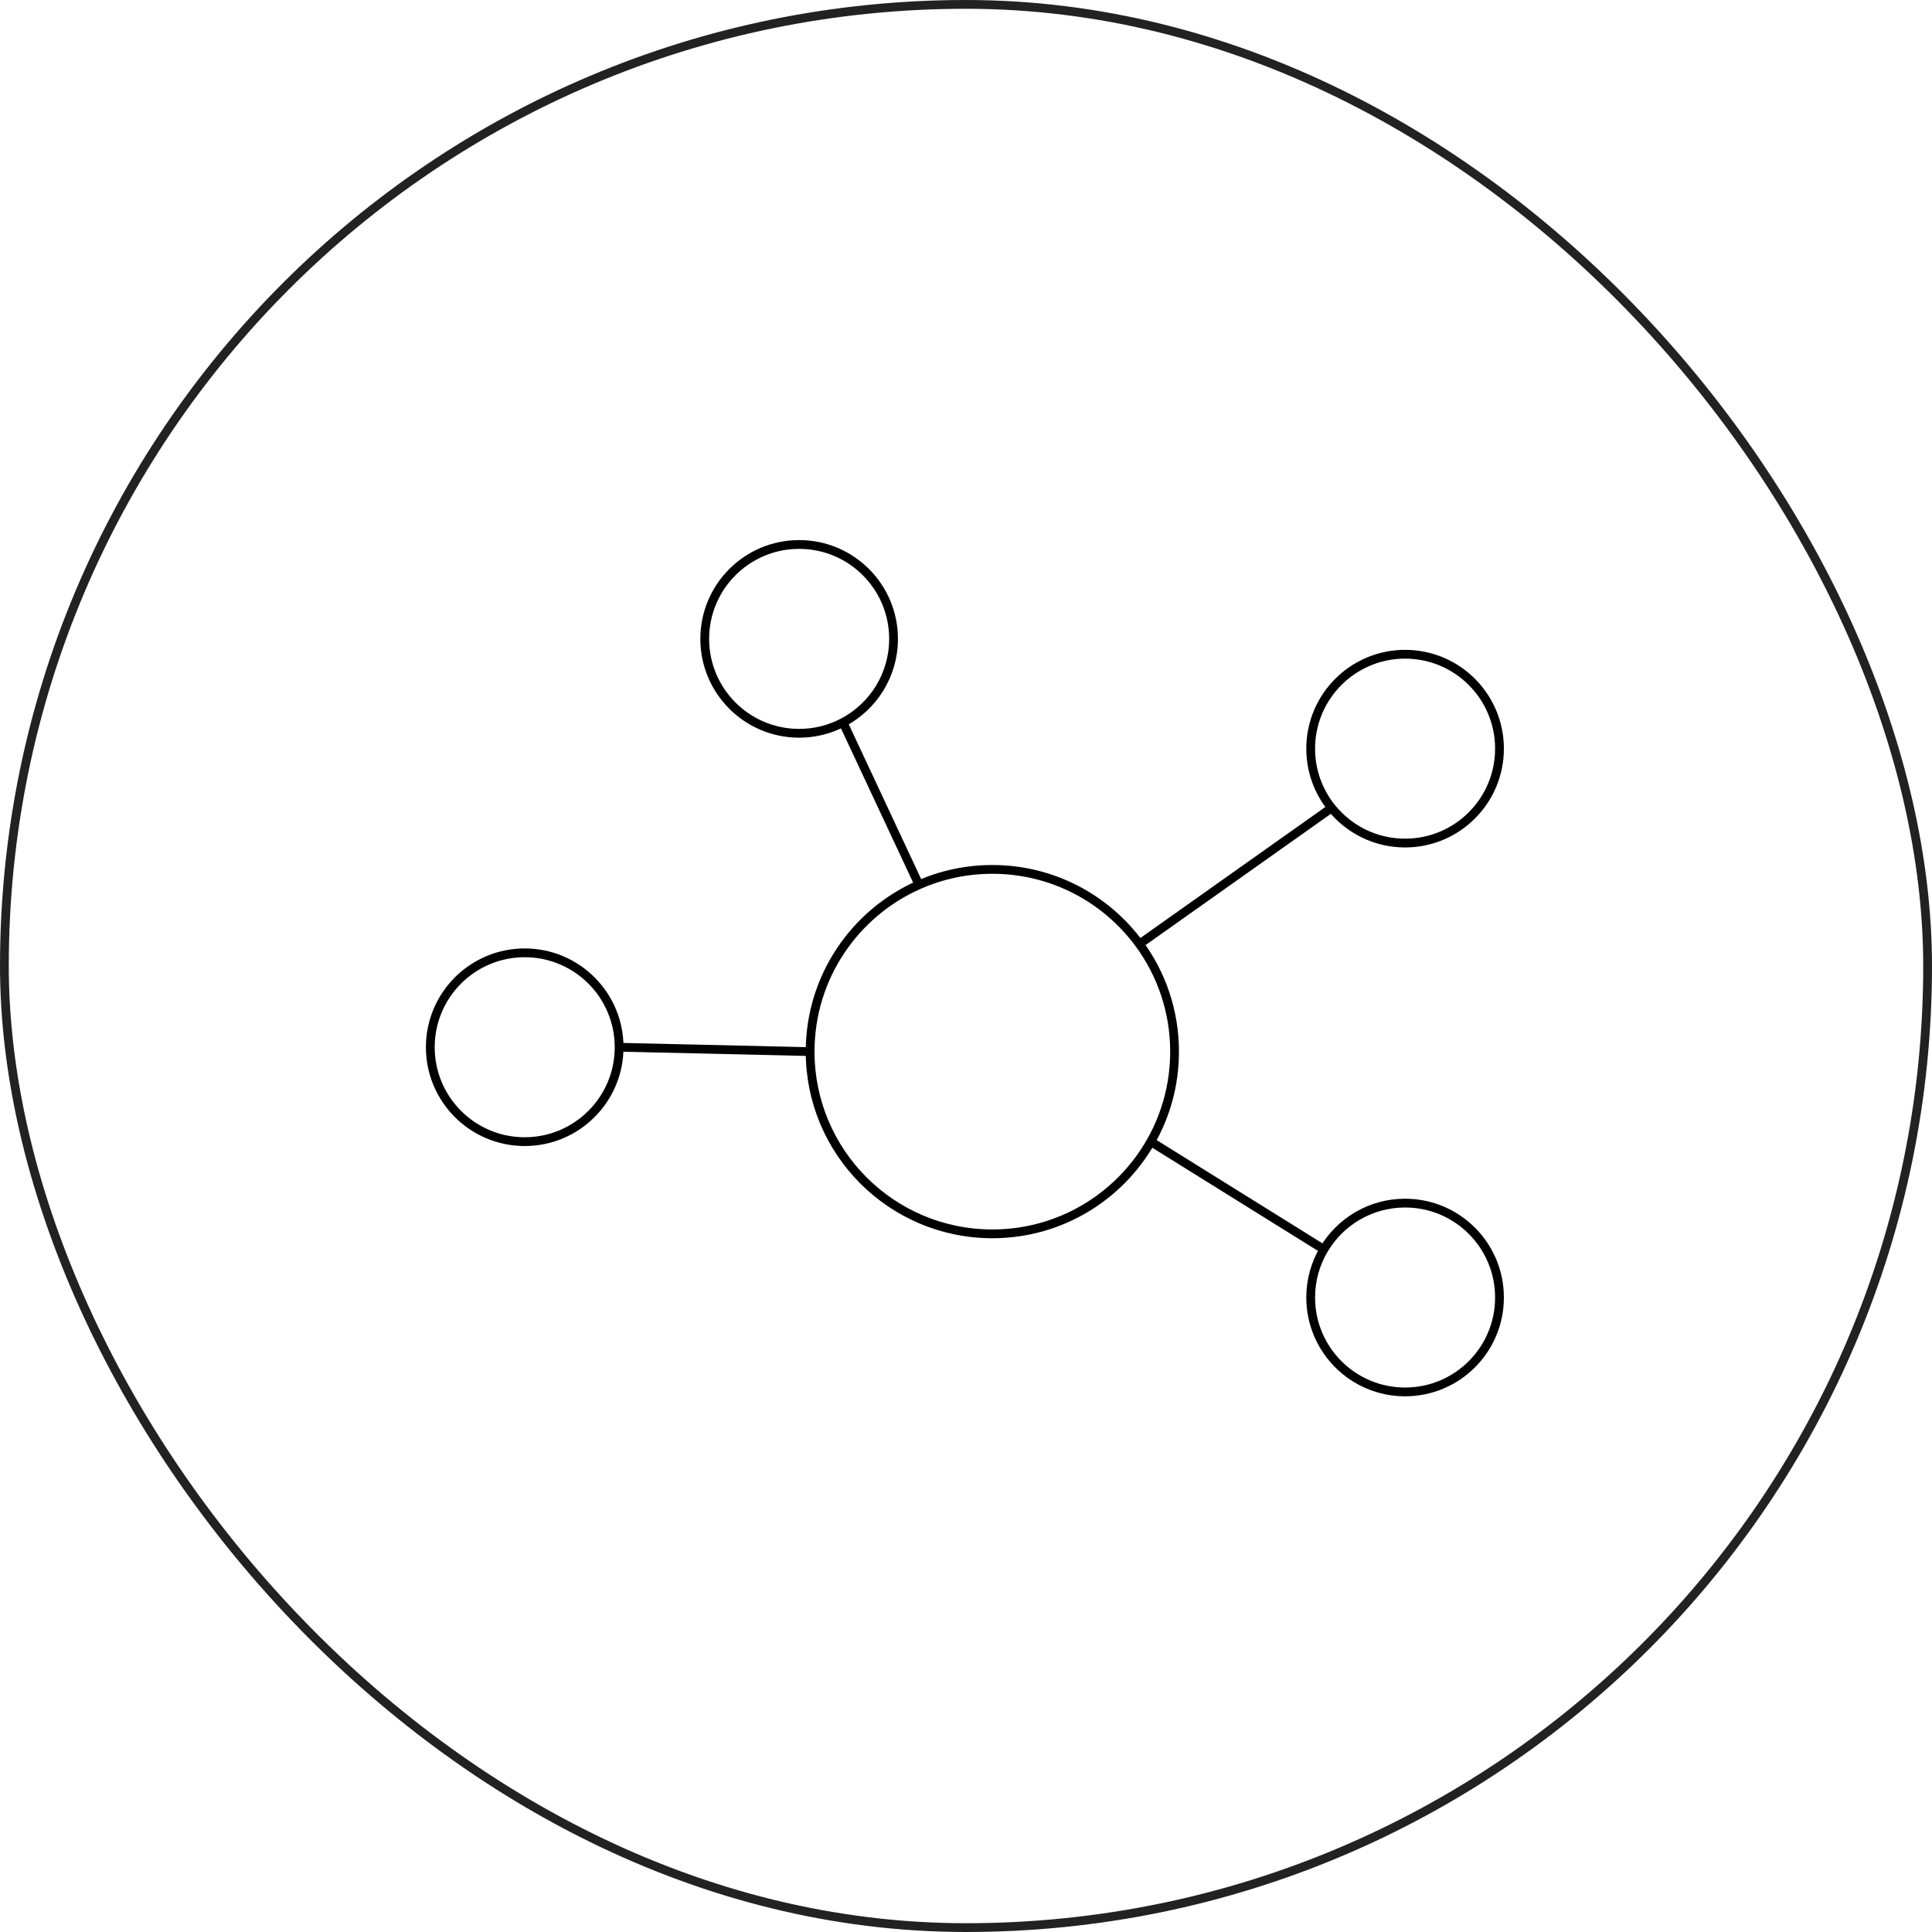 <svg width="440" height="440" viewBox="0 0 440 440" fill="none" xmlns="http://www.w3.org/2000/svg">
<rect x="1" y="1" width="438" height="438" rx="219" stroke="#222222" stroke-width="2"/>
<path d="M184.5 239.5C184.5 262.42 203.08 281 226 281C241.464 281 254.952 272.542 262.091 260M184.5 239.5L141 238.5M184.5 239.5C184.5 222.524 194.693 207.928 209.293 201.5M141 238.5C141 226.626 131.374 217 119.5 217C107.626 217 98 226.626 98 238.5C98 250.374 107.626 260 119.5 260C131.374 260 141 250.374 141 238.5ZM192 164.538C198.838 160.939 203.5 153.764 203.5 145.5C203.5 133.626 193.874 124 182 124C170.126 124 160.5 133.626 160.5 145.5C160.5 157.374 170.126 167 182 167C185.61 167 189.013 166.11 192 164.538ZM192 164.538L209.293 201.5M209.293 201.5C214.405 199.249 220.056 198 226 198C239.756 198 251.949 204.693 259.5 215M303.266 184C307.207 188.879 313.239 192 320 192C331.874 192 341.5 182.374 341.5 170.5C341.5 158.626 331.874 149 320 149C308.126 149 298.5 158.626 298.5 170.5C298.5 175.613 300.285 180.31 303.266 184ZM303.266 184L259.5 215M259.5 215C264.53 221.866 267.5 230.336 267.5 239.5C267.5 246.956 265.534 253.953 262.091 260M262.091 260L301.5 284.539M301.5 284.539C299.594 287.749 298.5 291.496 298.5 295.5C298.5 307.374 308.126 317 320 317C331.874 317 341.5 307.374 341.5 295.5C341.5 283.626 331.874 274 320 274C312.129 274 305.247 278.229 301.5 284.539Z" stroke="black" stroke-width="2"/>
</svg>
